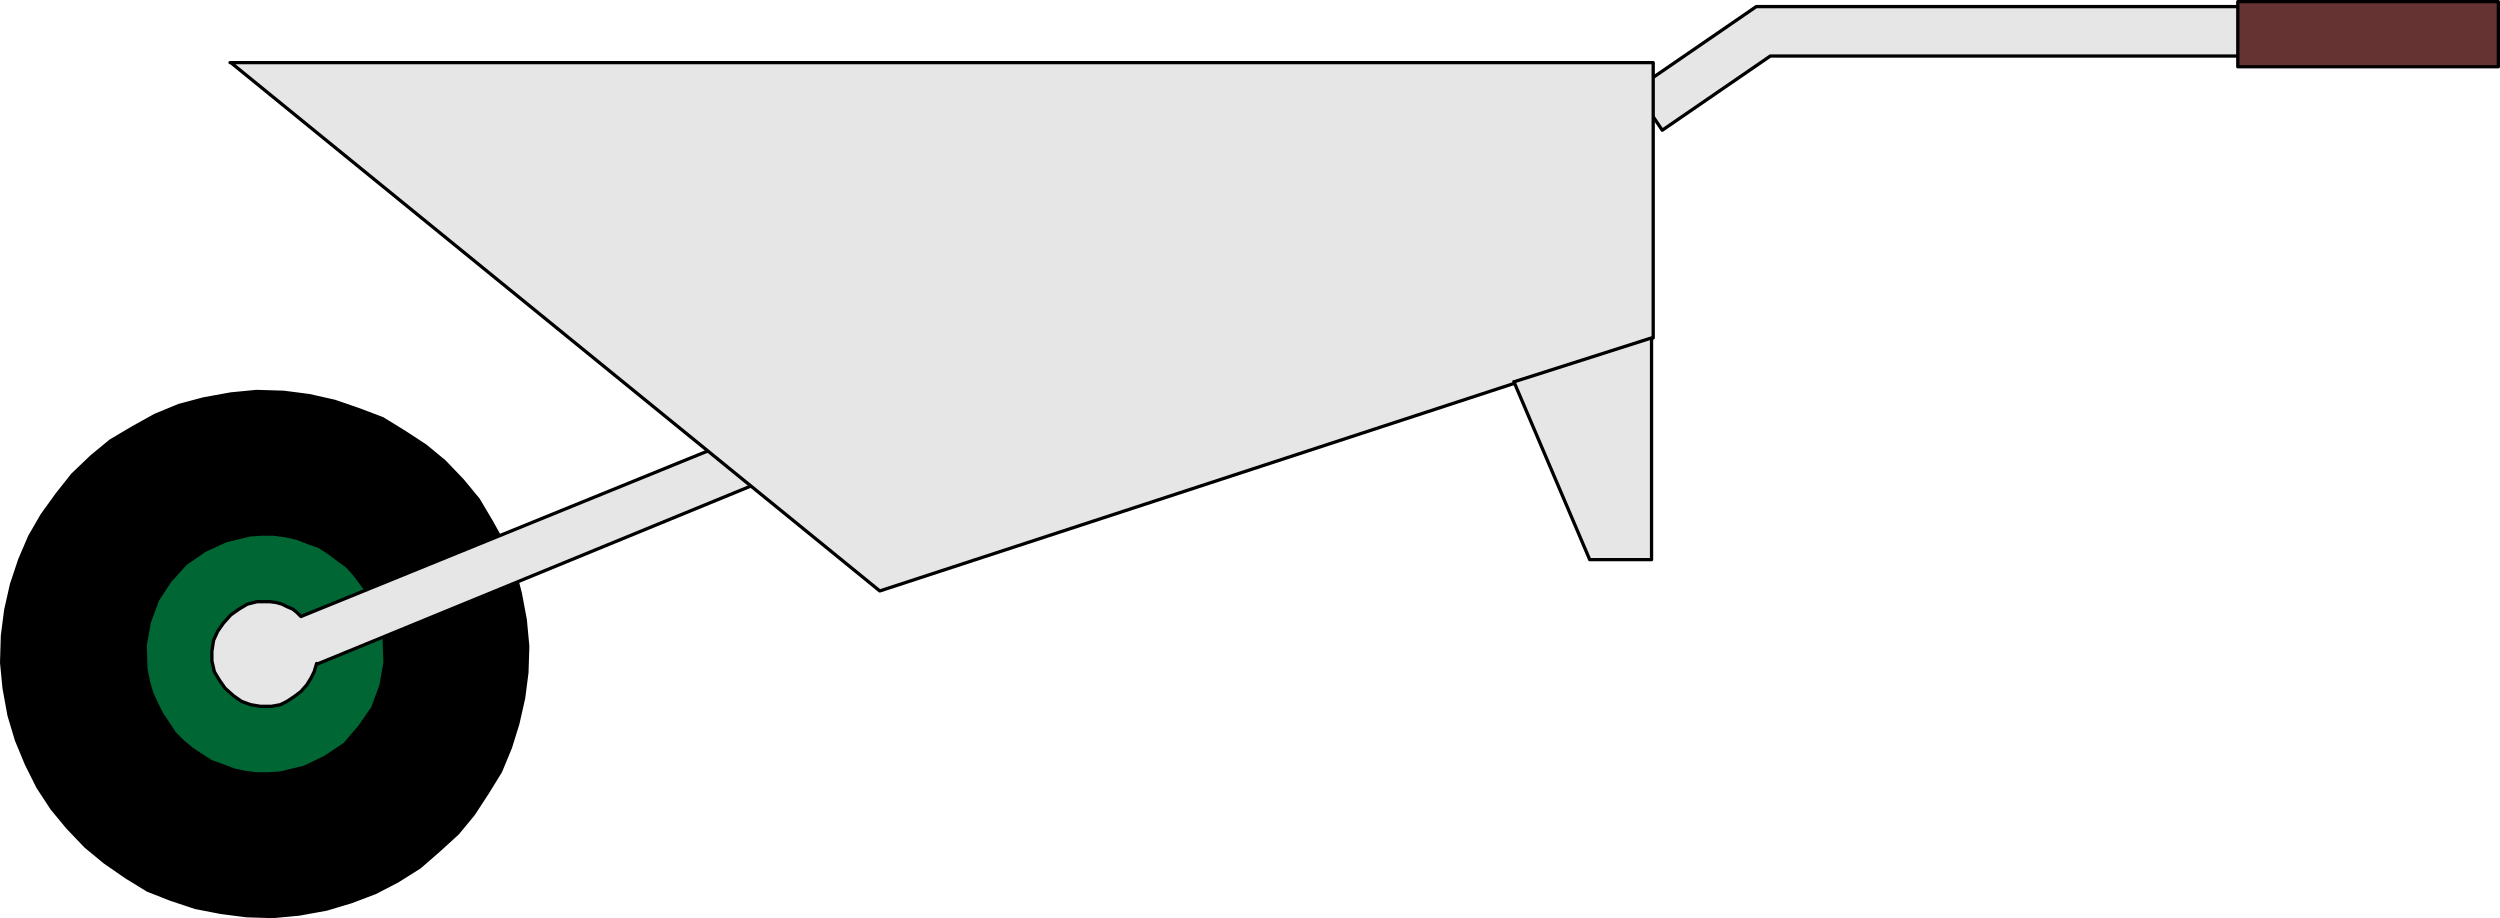 <?xml version="1.0" encoding="UTF-8" standalone="no"?>
<svg
   version="1.0"
   width="129.638mm"
   height="47.611mm"
   id="svg14"
   sodipodi:docname="Wheelbarrow 1.wmf"
   xmlns:inkscape="http://www.inkscape.org/namespaces/inkscape"
   xmlns:sodipodi="http://sodipodi.sourceforge.net/DTD/sodipodi-0.dtd"
   xmlns="http://www.w3.org/2000/svg"
   xmlns:svg="http://www.w3.org/2000/svg">
  <sodipodi:namedview
     id="namedview14"
     pagecolor="#ffffff"
     bordercolor="#000000"
     borderopacity="0.25"
     inkscape:showpageshadow="2"
     inkscape:pageopacity="0.0"
     inkscape:pagecheckerboard="0"
     inkscape:deskcolor="#d1d1d1"
     inkscape:document-units="mm" />
  <defs
     id="defs1">
    <pattern
       id="WMFhbasepattern"
       patternUnits="userSpaceOnUse"
       width="6"
       height="6"
       x="0"
       y="0" />
  </defs>
  <path
     style="fill:#000000;fill-opacity:1;fill-rule:evenodd;stroke:none"
     d="m 58.661,179.14 -5.171,0.485 -5.171,-0.162 -5.01,-0.646 -5.01,-0.969 -4.848,-1.615 -4.525,-1.777 -4.202,-2.585 -4.202,-2.908 -3.717,-3.069 -3.555,-3.715 -3.07,-3.715 -2.747,-4.2 -2.262,-4.523 -1.939,-4.684 -1.454,-4.846 -0.97,-5.331 -0.485,-5.008 0.162,-5.331 0.646,-5.008 1.131,-5.008 1.616,-4.846 1.939,-4.523 2.424,-4.2 2.909,-4.038 3.07,-3.877 3.717,-3.554 3.717,-3.069 4.363,-2.585 4.363,-2.423 4.686,-1.938 4.848,-1.292 5.333,-0.969 5.01,-0.485 5.333,0.162 5.01,0.646 5.01,1.131 4.686,1.615 4.686,1.777 4.202,2.585 4.202,2.746 3.717,3.069 3.555,3.715 3.07,3.715 2.586,4.361 2.424,4.361 1.939,4.684 1.293,5.008 0.97,5.169 0.485,5.169 -0.162,5.169 -0.646,5.008 -1.131,5.008 -1.454,4.684 -1.939,4.684 -2.586,4.2 -2.747,4.2 -3.07,3.715 -3.717,3.392 -3.717,3.231 -4.363,2.746 -4.363,2.261 -4.686,1.777 -4.848,1.454 -5.333,0.969 z"
     id="path1" />
  <path
     style="fill:none;stroke:#000000;stroke-width:0.646px;stroke-linecap:round;stroke-linejoin:round;stroke-miterlimit:4;stroke-dasharray:none;stroke-opacity:1"
     d="m 58.661,179.14 -5.171,0.485 -5.171,-0.162 -5.01,-0.646 -5.01,-0.969 -4.848,-1.615 -4.525,-1.777 -4.202,-2.585 -4.202,-2.908 -3.717,-3.069 -3.555,-3.715 -3.07,-3.715 -2.747,-4.2 -2.262,-4.523 -1.939,-4.684 -1.454,-4.846 -0.97,-5.331 -0.485,-5.008 0.162,-5.331 0.646,-5.008 1.131,-5.008 1.616,-4.846 1.939,-4.523 2.424,-4.2 2.909,-4.038 3.07,-3.877 3.717,-3.554 3.717,-3.069 4.363,-2.585 4.363,-2.423 4.686,-1.938 4.848,-1.292 5.333,-0.969 5.01,-0.485 5.333,0.162 5.01,0.646 5.01,1.131 4.686,1.615 4.686,1.777 4.202,2.585 4.202,2.746 3.717,3.069 3.555,3.715 3.07,3.715 2.586,4.361 2.424,4.361 1.939,4.684 1.293,5.008 0.97,5.169 0.485,5.169 -0.162,5.169 -0.646,5.008 -1.131,5.008 -1.454,4.684 -1.939,4.684 -2.586,4.2 -2.747,4.2 -3.07,3.715 -3.717,3.392 -3.717,3.231 -4.363,2.746 -4.363,2.261 -4.686,1.777 -4.848,1.454 -5.333,0.969 v 0"
     id="path2" />
  <path
     style="fill:#006633;fill-opacity:1;fill-rule:evenodd;stroke:none"
     d="m 54.782,151.518 -2.262,0.162 h -2.262 l -2.424,-0.323 -2.101,-0.485 -2.101,-0.808 -2.262,-0.808 -1.778,-1.131 -1.939,-1.292 -1.778,-1.454 -1.616,-1.615 -1.293,-1.938 -1.293,-1.938 -0.97,-1.938 -0.97,-2.1 -0.646,-2.261 -0.485,-2.423 -0.162,-4.684 0.808,-4.523 1.616,-4.361 2.424,-3.715 3.07,-3.392 3.717,-2.585 4.202,-1.938 4.686,-1.131 2.262,-0.162 h 2.424 l 2.424,0.323 2.101,0.485 2.101,0.808 2.262,0.808 1.778,1.131 1.939,1.454 1.778,1.292 1.454,1.615 1.454,1.938 1.293,1.777 0.97,2.1 0.97,2.1 0.646,2.423 0.485,2.261 0.162,4.684 -0.808,4.523 -1.616,4.361 -2.586,3.715 -2.909,3.392 -3.878,2.585 -4.04,1.938 -4.686,1.131 v 0 z"
     id="path3" />
  <path
     style="fill:none;stroke:#000000;stroke-width:0.646px;stroke-linecap:round;stroke-linejoin:round;stroke-miterlimit:4;stroke-dasharray:none;stroke-opacity:1"
     d="m 54.782,151.518 -2.262,0.162 h -2.262 l -2.424,-0.323 -2.101,-0.485 -2.101,-0.808 -2.262,-0.808 -1.778,-1.131 -1.939,-1.292 -1.778,-1.454 -1.616,-1.615 -1.293,-1.938 -1.293,-1.938 -0.97,-1.938 -0.97,-2.1 -0.646,-2.261 -0.485,-2.423 -0.162,-4.684 0.808,-4.523 1.616,-4.361 2.424,-3.715 3.07,-3.392 3.717,-2.585 4.202,-1.938 4.686,-1.131 2.262,-0.162 h 2.424 l 2.424,0.323 2.101,0.485 2.101,0.808 2.262,0.808 1.778,1.131 1.939,1.454 1.778,1.292 1.454,1.615 1.454,1.938 1.293,1.777 0.97,2.1 0.97,2.1 0.646,2.423 0.485,2.261 0.162,4.684 -0.808,4.523 -1.616,4.361 -2.586,3.715 -2.909,3.392 -3.878,2.585 -4.04,1.938 -4.686,1.131 v 0"
     id="path4" />
  <path
     style="fill:#e6e6e6;fill-opacity:1;fill-rule:evenodd;stroke:none"
     d="m 62.054,130.034 -0.485,1.615 -0.646,1.292 -0.808,1.292 -1.131,1.292 -1.293,0.969 -1.454,0.969 -1.293,0.646 -1.778,0.323 h -2.101 l -1.939,-0.323 -1.778,-0.646 -1.616,-1.131 -1.616,-1.454 -1.131,-1.615 -0.97,-1.615 -0.485,-2.1 v -1.938 l 0.323,-2.1 0.808,-1.777 1.131,-1.615 1.454,-1.615 1.616,-1.131 1.616,-0.969 1.939,-0.485 h 1.293 1.131 l 1.293,0.162 1.131,0.323 0.97,0.485 1.131,0.485 0.808,0.646 0.808,0.808 96.475,-39.253 3.394,8.884 -96.798,39.737 v 0 z"
     id="path5" />
  <path
     style="fill:none;stroke:#000000;stroke-width:0.646px;stroke-linecap:round;stroke-linejoin:round;stroke-miterlimit:4;stroke-dasharray:none;stroke-opacity:1"
     d="m 62.054,130.034 -0.485,1.615 -0.646,1.292 -0.808,1.292 -1.131,1.292 -1.293,0.969 -1.454,0.969 -1.293,0.646 -1.778,0.323 h -2.101 l -1.939,-0.323 -1.778,-0.646 -1.616,-1.131 -1.616,-1.454 -1.131,-1.615 -0.97,-1.615 -0.485,-2.1 v -1.938 l 0.323,-2.1 0.808,-1.777 1.131,-1.615 1.454,-1.615 1.616,-1.131 1.616,-0.969 1.939,-0.485 h 1.293 1.131 l 1.293,0.162 1.131,0.323 0.97,0.485 1.131,0.485 0.808,0.646 0.808,0.808 96.475,-39.253 3.394,8.884 -96.798,39.737 v 0"
     id="path6" />
  <path
     style="fill:#e6e6e6;fill-opacity:1;fill-rule:evenodd;stroke:none"
     d="m 346.955,10.984 -21.17,14.538 -5.333,-7.915 23.755,-16.315 h 0.162 118.776 v 9.692 z"
     id="path7" />
  <path
     style="fill:none;stroke:#000000;stroke-width:0.646px;stroke-linecap:round;stroke-linejoin:round;stroke-miterlimit:4;stroke-dasharray:none;stroke-opacity:1"
     d="m 346.955,10.984 -21.17,14.538 -5.333,-7.915 23.755,-16.315 h 0.162 118.776 V 10.984 H 346.955 v 0"
     id="path8" />
  <path
     style="fill:#663333;fill-opacity:1;fill-rule:evenodd;stroke:none"
     d="M 489.647,13.084 H 438.582 V 0.323 h 51.066 V 13.084 Z"
     id="path9" />
  <path
     style="fill:none;stroke:#000000;stroke-width:0.646px;stroke-linecap:round;stroke-linejoin:round;stroke-miterlimit:4;stroke-dasharray:none;stroke-opacity:1"
     d="M 489.647,13.084 H 438.582 V 0.323 h 51.066 v 12.761 0"
     id="path10" />
  <path
     style="fill:#e6e6e6;fill-opacity:1;fill-rule:evenodd;stroke:none"
     d="M 45.086,12.277 H 324.008 V 66.229 L 172.427,115.819 45.248,12.277 v 0 z"
     id="path11" />
  <path
     style="fill:none;stroke:#000000;stroke-width:0.646px;stroke-linecap:round;stroke-linejoin:round;stroke-miterlimit:4;stroke-dasharray:none;stroke-opacity:1"
     d="M 45.086,12.277 H 324.008 V 66.229 L 172.427,115.819 45.248,12.277 v 0"
     id="path12" />
  <path
     style="fill:#e6e6e6;fill-opacity:1;fill-rule:evenodd;stroke:none"
     d="m 296.697,74.79 14.867,34.891 h 12.12 V 66.229 l -26.826,8.561 v 0 z"
     id="path13" />
  <path
     style="fill:none;stroke:#000000;stroke-width:0.646px;stroke-linecap:round;stroke-linejoin:round;stroke-miterlimit:4;stroke-dasharray:none;stroke-opacity:1"
     d="m 296.697,74.79 14.867,34.891 h 12.12 V 66.229 l -26.826,8.561 v 0"
     id="path14" />
</svg>
